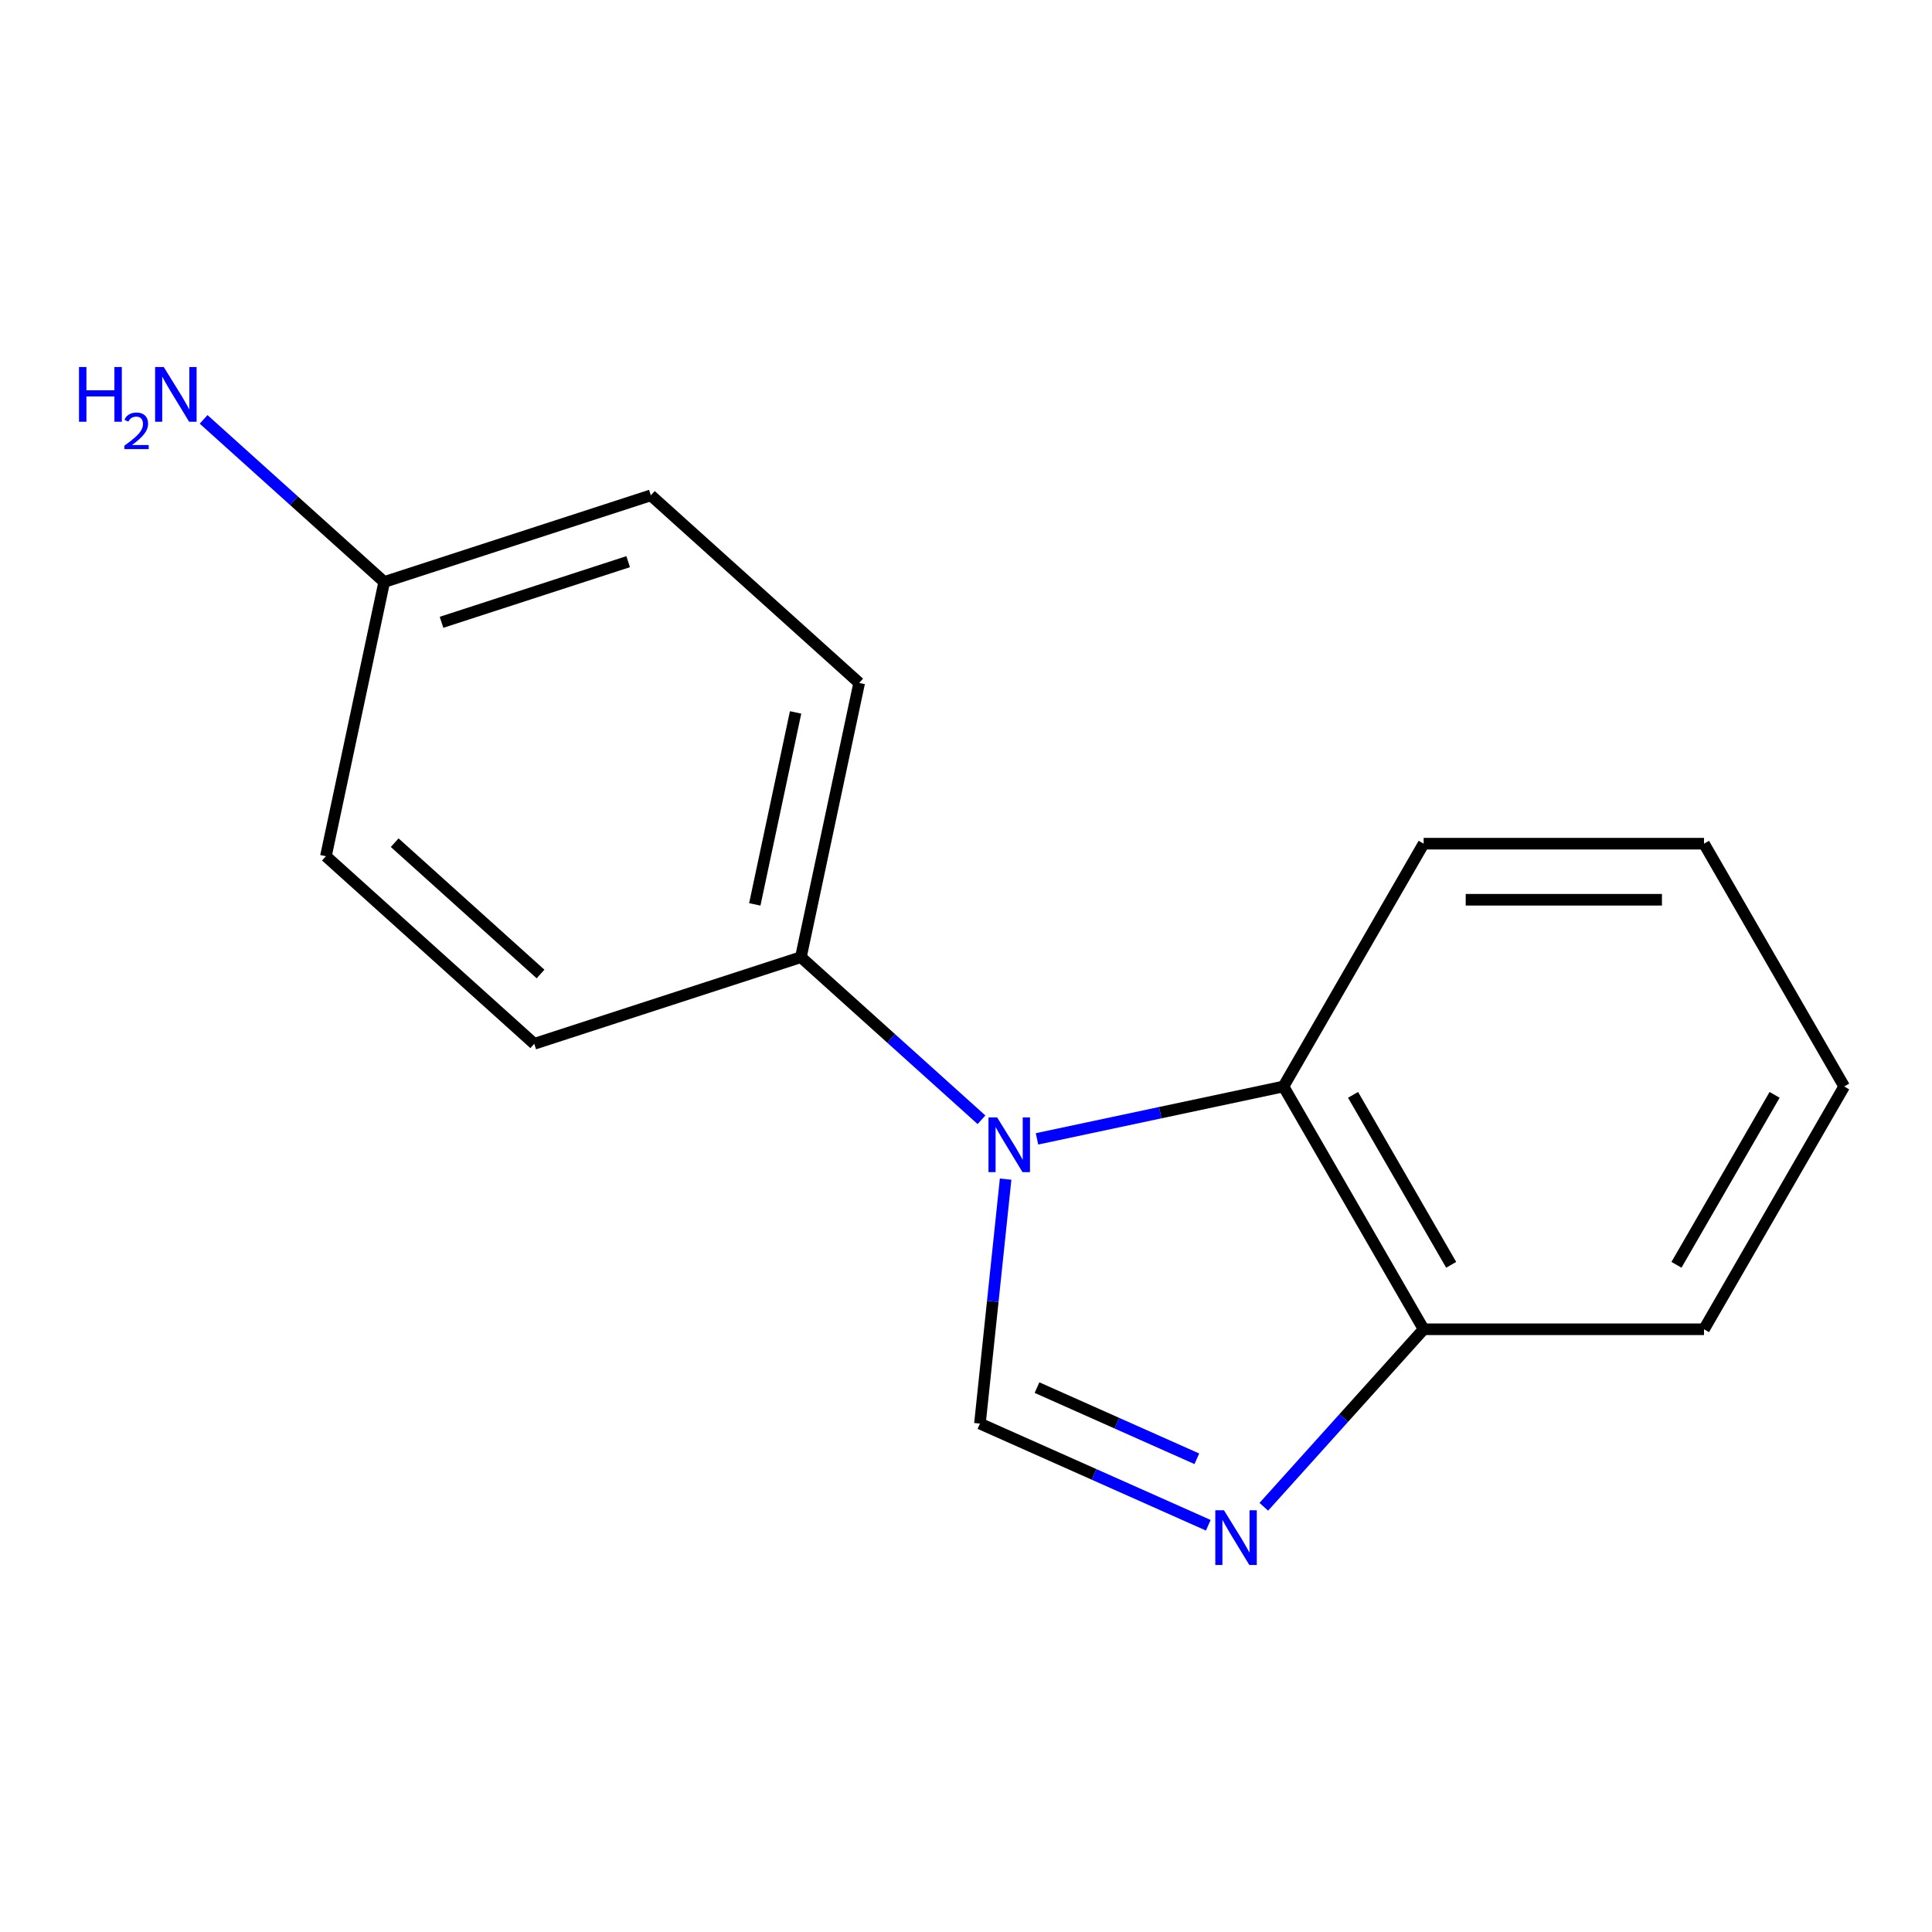 <?xml version='1.0' encoding='iso-8859-1'?>
<svg version='1.1' baseProfile='full'
              xmlns='http://www.w3.org/2000/svg'
                      xmlns:rdkit='http://www.rdkit.org/xml'
                      xmlns:xlink='http://www.w3.org/1999/xlink'
                  xml:space='preserve'
width='1000px' height='1000px' viewBox='0 0 1000 1000'>
<!-- END OF HEADER -->
<rect style='opacity:1.0;fill:#FFFFFF;stroke:none' width='1000' height='1000' x='0' y='0'> </rect>
<path class='bond-1' d='M 276.532,540.271 L 168.693,443.172' style='fill:none;fill-rule:evenodd;stroke:#000000;stroke-width:6px;stroke-linecap:butt;stroke-linejoin:miter;stroke-opacity:1' />
<path class='bond-1' d='M 279.776,504.139 L 204.289,436.169' style='fill:none;fill-rule:evenodd;stroke:#000000;stroke-width:6px;stroke-linecap:butt;stroke-linejoin:miter;stroke-opacity:1' />
<path class='bond-5' d='M 276.532,540.271 L 414.542,495.429' style='fill:none;fill-rule:evenodd;stroke:#000000;stroke-width:6px;stroke-linecap:butt;stroke-linejoin:miter;stroke-opacity:1' />
<path class='bond-0' d='M 168.693,443.172 L 198.863,301.232' style='fill:none;fill-rule:evenodd;stroke:#000000;stroke-width:6px;stroke-linecap:butt;stroke-linejoin:miter;stroke-opacity:1' />
<path class='bond-2' d='M 414.542,495.429 L 444.712,353.488' style='fill:none;fill-rule:evenodd;stroke:#000000;stroke-width:6px;stroke-linecap:butt;stroke-linejoin:miter;stroke-opacity:1' />
<path class='bond-2' d='M 390.679,468.104 L 411.798,368.745' style='fill:none;fill-rule:evenodd;stroke:#000000;stroke-width:6px;stroke-linecap:butt;stroke-linejoin:miter;stroke-opacity:1' />
<path class='bond-11' d='M 414.542,495.429 L 461.277,537.51' style='fill:none;fill-rule:evenodd;stroke:#000000;stroke-width:6px;stroke-linecap:butt;stroke-linejoin:miter;stroke-opacity:1' />
<path class='bond-11' d='M 461.277,537.51 L 508.013,579.591' style='fill:none;fill-rule:evenodd;stroke:#0000FF;stroke-width:6px;stroke-linecap:butt;stroke-linejoin:miter;stroke-opacity:1' />
<path class='bond-4' d='M 198.863,301.232 L 336.873,256.39' style='fill:none;fill-rule:evenodd;stroke:#000000;stroke-width:6px;stroke-linecap:butt;stroke-linejoin:miter;stroke-opacity:1' />
<path class='bond-4' d='M 228.533,322.107 L 325.14,290.718' style='fill:none;fill-rule:evenodd;stroke:#000000;stroke-width:6px;stroke-linecap:butt;stroke-linejoin:miter;stroke-opacity:1' />
<path class='bond-12' d='M 198.863,301.232 L 152.128,259.151' style='fill:none;fill-rule:evenodd;stroke:#000000;stroke-width:6px;stroke-linecap:butt;stroke-linejoin:miter;stroke-opacity:1' />
<path class='bond-12' d='M 152.128,259.151 L 105.392,217.07' style='fill:none;fill-rule:evenodd;stroke:#0000FF;stroke-width:6px;stroke-linecap:butt;stroke-linejoin:miter;stroke-opacity:1' />
<path class='bond-3' d='M 444.712,353.488 L 336.873,256.39' style='fill:none;fill-rule:evenodd;stroke:#000000;stroke-width:6px;stroke-linecap:butt;stroke-linejoin:miter;stroke-opacity:1' />
<path class='bond-13' d='M 954.545,562.358 L 881.99,688.028' style='fill:none;fill-rule:evenodd;stroke:#000000;stroke-width:6px;stroke-linecap:butt;stroke-linejoin:miter;stroke-opacity:1' />
<path class='bond-13' d='M 918.528,566.697 L 867.739,654.666' style='fill:none;fill-rule:evenodd;stroke:#000000;stroke-width:6px;stroke-linecap:butt;stroke-linejoin:miter;stroke-opacity:1' />
<path class='bond-14' d='M 954.545,562.358 L 881.99,436.687' style='fill:none;fill-rule:evenodd;stroke:#000000;stroke-width:6px;stroke-linecap:butt;stroke-linejoin:miter;stroke-opacity:1' />
<path class='bond-6' d='M 664.322,562.358 L 736.878,688.028' style='fill:none;fill-rule:evenodd;stroke:#000000;stroke-width:6px;stroke-linecap:butt;stroke-linejoin:miter;stroke-opacity:1' />
<path class='bond-6' d='M 700.339,566.697 L 751.128,654.666' style='fill:none;fill-rule:evenodd;stroke:#000000;stroke-width:6px;stroke-linecap:butt;stroke-linejoin:miter;stroke-opacity:1' />
<path class='bond-7' d='M 664.322,562.358 L 600.535,575.916' style='fill:none;fill-rule:evenodd;stroke:#000000;stroke-width:6px;stroke-linecap:butt;stroke-linejoin:miter;stroke-opacity:1' />
<path class='bond-7' d='M 600.535,575.916 L 536.749,589.474' style='fill:none;fill-rule:evenodd;stroke:#0000FF;stroke-width:6px;stroke-linecap:butt;stroke-linejoin:miter;stroke-opacity:1' />
<path class='bond-15' d='M 664.322,562.358 L 736.878,436.687' style='fill:none;fill-rule:evenodd;stroke:#000000;stroke-width:6px;stroke-linecap:butt;stroke-linejoin:miter;stroke-opacity:1' />
<path class='bond-8' d='M 507.213,736.845 L 566.312,763.158' style='fill:none;fill-rule:evenodd;stroke:#000000;stroke-width:6px;stroke-linecap:butt;stroke-linejoin:miter;stroke-opacity:1' />
<path class='bond-8' d='M 566.312,763.158 L 625.411,789.47' style='fill:none;fill-rule:evenodd;stroke:#0000FF;stroke-width:6px;stroke-linecap:butt;stroke-linejoin:miter;stroke-opacity:1' />
<path class='bond-8' d='M 536.747,718.225 L 578.116,736.644' style='fill:none;fill-rule:evenodd;stroke:#000000;stroke-width:6px;stroke-linecap:butt;stroke-linejoin:miter;stroke-opacity:1' />
<path class='bond-8' d='M 578.116,736.644 L 619.486,755.063' style='fill:none;fill-rule:evenodd;stroke:#0000FF;stroke-width:6px;stroke-linecap:butt;stroke-linejoin:miter;stroke-opacity:1' />
<path class='bond-10' d='M 507.213,736.845 L 513.862,673.58' style='fill:none;fill-rule:evenodd;stroke:#000000;stroke-width:6px;stroke-linecap:butt;stroke-linejoin:miter;stroke-opacity:1' />
<path class='bond-10' d='M 513.862,673.58 L 520.511,610.316' style='fill:none;fill-rule:evenodd;stroke:#0000FF;stroke-width:6px;stroke-linecap:butt;stroke-linejoin:miter;stroke-opacity:1' />
<path class='bond-9' d='M 736.878,688.028 L 695.512,733.969' style='fill:none;fill-rule:evenodd;stroke:#000000;stroke-width:6px;stroke-linecap:butt;stroke-linejoin:miter;stroke-opacity:1' />
<path class='bond-9' d='M 695.512,733.969 L 654.147,779.91' style='fill:none;fill-rule:evenodd;stroke:#0000FF;stroke-width:6px;stroke-linecap:butt;stroke-linejoin:miter;stroke-opacity:1' />
<path class='bond-16' d='M 736.878,688.028 L 881.99,688.028' style='fill:none;fill-rule:evenodd;stroke:#000000;stroke-width:6px;stroke-linecap:butt;stroke-linejoin:miter;stroke-opacity:1' />
<path class='bond-17' d='M 881.99,436.687 L 736.878,436.687' style='fill:none;fill-rule:evenodd;stroke:#000000;stroke-width:6px;stroke-linecap:butt;stroke-linejoin:miter;stroke-opacity:1' />
<path class='bond-17' d='M 860.223,465.709 L 758.644,465.709' style='fill:none;fill-rule:evenodd;stroke:#000000;stroke-width:6px;stroke-linecap:butt;stroke-linejoin:miter;stroke-opacity:1' />
<path  class='atom-13' d='M 40.892 189.973
L 44.732 189.973
L 44.732 202.013
L 59.212 202.013
L 59.212 189.973
L 63.052 189.973
L 63.052 218.293
L 59.212 218.293
L 59.212 205.213
L 44.732 205.213
L 44.732 218.293
L 40.892 218.293
L 40.892 189.973
' fill='#0000FF'/>
<path  class='atom-13' d='M 64.424 217.299
Q 65.111 215.53, 66.748 214.554
Q 68.384 213.55, 70.655 213.55
Q 73.48 213.55, 75.064 215.082
Q 76.648 216.613, 76.648 219.332
Q 76.648 222.104, 74.588 224.691
Q 72.556 227.278, 68.332 230.341
L 76.964 230.341
L 76.964 232.453
L 64.372 232.453
L 64.372 230.684
Q 67.856 228.202, 69.916 226.354
Q 72.001 224.506, 73.004 222.843
Q 74.008 221.18, 74.008 219.464
Q 74.008 217.669, 73.11 216.666
Q 72.212 215.662, 70.655 215.662
Q 69.15 215.662, 68.147 216.27
Q 67.144 216.877, 66.431 218.223
L 64.424 217.299
' fill='#0000FF'/>
<path  class='atom-13' d='M 84.764 189.973
L 94.044 204.973
Q 94.964 206.453, 96.444 209.133
Q 97.924 211.813, 98.004 211.973
L 98.004 189.973
L 101.764 189.973
L 101.764 218.293
L 97.884 218.293
L 87.924 201.893
Q 86.764 199.973, 85.524 197.773
Q 84.324 195.573, 83.964 194.893
L 83.964 218.293
L 80.284 218.293
L 80.284 189.973
L 84.764 189.973
' fill='#0000FF'/>
<path  class='atom-14' d='M 633.519 781.707
L 642.799 796.707
Q 643.719 798.187, 645.199 800.867
Q 646.679 803.547, 646.759 803.707
L 646.759 781.707
L 650.519 781.707
L 650.519 810.027
L 646.639 810.027
L 636.679 793.627
Q 635.519 791.707, 634.279 789.507
Q 633.079 787.307, 632.719 786.627
L 632.719 810.027
L 629.039 810.027
L 629.039 781.707
L 633.519 781.707
' fill='#0000FF'/>
<path  class='atom-15' d='M 516.121 578.368
L 525.401 593.368
Q 526.321 594.848, 527.801 597.528
Q 529.281 600.208, 529.361 600.368
L 529.361 578.368
L 533.121 578.368
L 533.121 606.688
L 529.241 606.688
L 519.281 590.288
Q 518.121 588.368, 516.881 586.168
Q 515.681 583.968, 515.321 583.288
L 515.321 606.688
L 511.641 606.688
L 511.641 578.368
L 516.121 578.368
' fill='#0000FF'/>
</svg>
